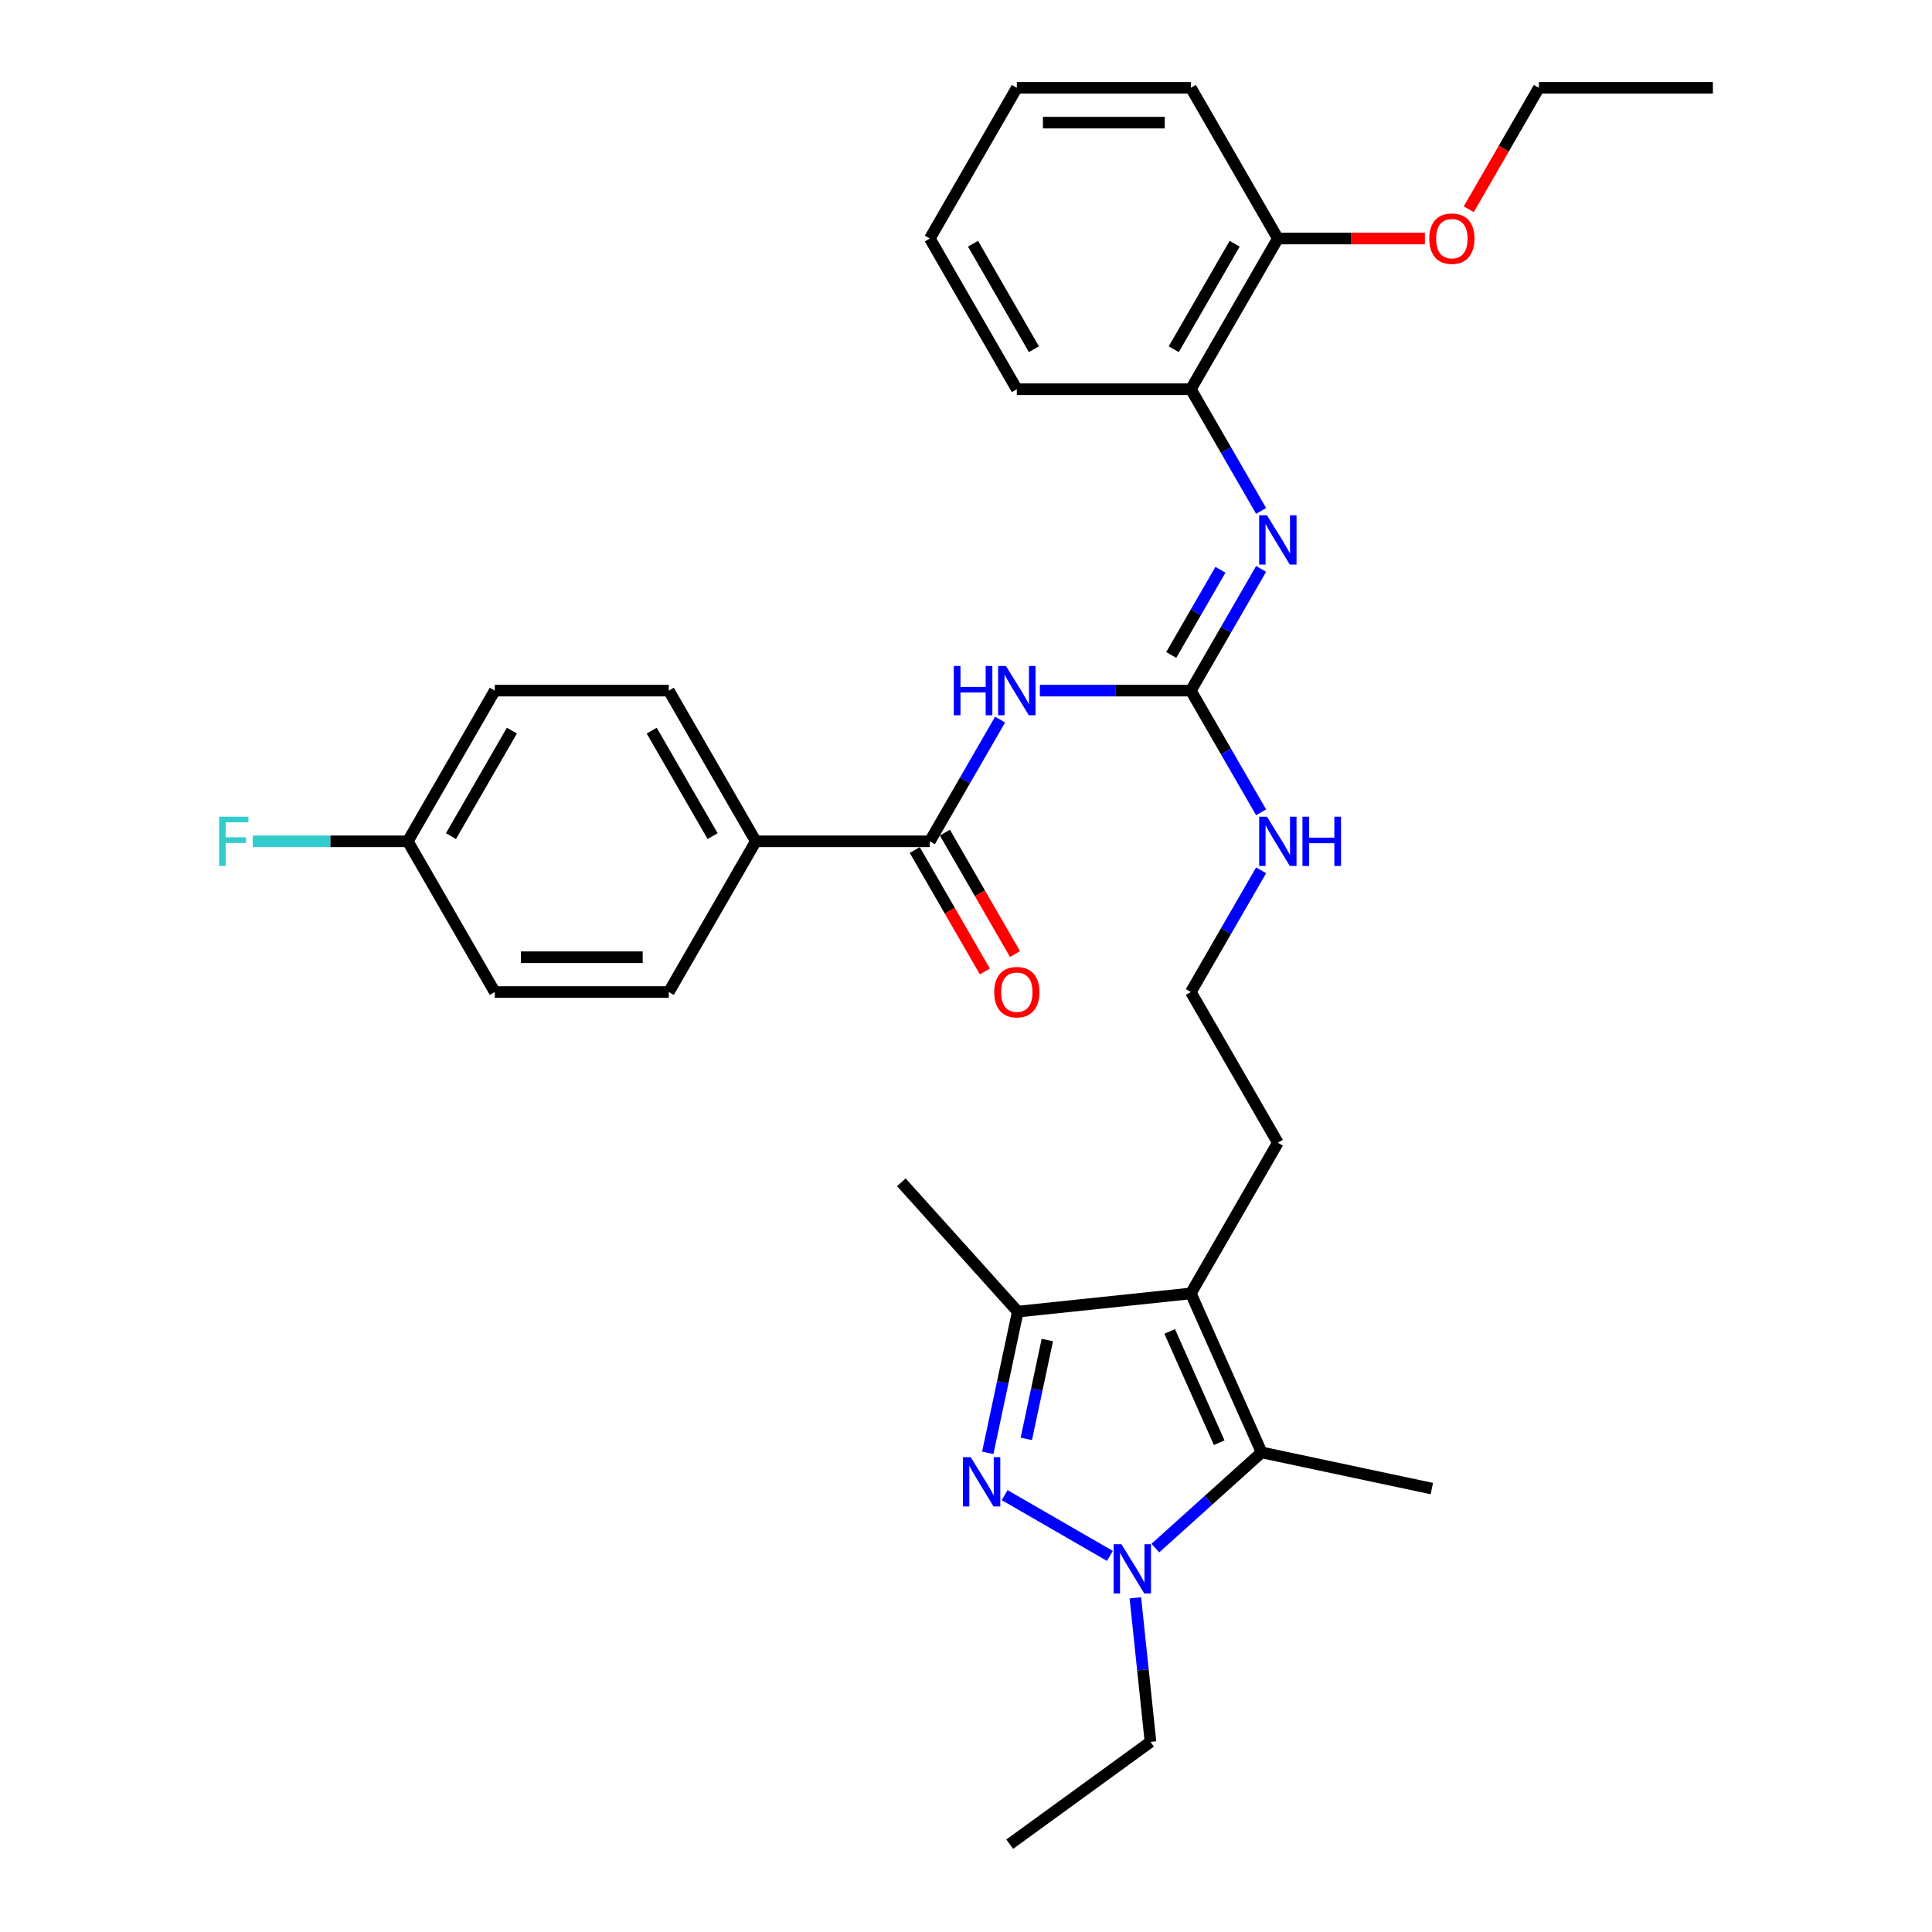 <?xml version='1.0' encoding='iso-8859-1'?>
<svg version='1.1' baseProfile='full'
              xmlns='http://www.w3.org/2000/svg'
                      xmlns:rdkit='http://www.rdkit.org/xml'
                      xmlns:xlink='http://www.w3.org/1999/xlink'
                  xml:space='preserve'
width='1000px' height='1000px' viewBox='0 0 1000 1000'>
<!-- END OF HEADER -->
<rect style='opacity:1.0;fill:#FFFFFF;stroke:none' width='1000' height='1000' x='0' y='0'> </rect>
<path class='bond-0' d='M 520.001,773.878 L 574.498,805.341' style='fill:none;fill-rule:evenodd;stroke:#0000FF;stroke-width:6px;stroke-linecap:butt;stroke-linejoin:miter;stroke-opacity:1' />
<path class='bond-4' d='M 511.266,751.987 L 519.034,715.439' style='fill:none;fill-rule:evenodd;stroke:#0000FF;stroke-width:6px;stroke-linecap:butt;stroke-linejoin:miter;stroke-opacity:1' />
<path class='bond-4' d='M 519.034,715.439 L 526.803,678.891' style='fill:none;fill-rule:evenodd;stroke:#000000;stroke-width:6px;stroke-linecap:butt;stroke-linejoin:miter;stroke-opacity:1' />
<path class='bond-4' d='M 531.217,744.768 L 536.655,719.184' style='fill:none;fill-rule:evenodd;stroke:#0000FF;stroke-width:6px;stroke-linecap:butt;stroke-linejoin:miter;stroke-opacity:1' />
<path class='bond-4' d='M 536.655,719.184 L 542.093,693.601' style='fill:none;fill-rule:evenodd;stroke:#000000;stroke-width:6px;stroke-linecap:butt;stroke-linejoin:miter;stroke-opacity:1' />
<path class='bond-2' d='M 598.004,801.29 L 625.509,776.524' style='fill:none;fill-rule:evenodd;stroke:#0000FF;stroke-width:6px;stroke-linecap:butt;stroke-linejoin:miter;stroke-opacity:1' />
<path class='bond-2' d='M 625.509,776.524 L 653.014,751.759' style='fill:none;fill-rule:evenodd;stroke:#000000;stroke-width:6px;stroke-linecap:butt;stroke-linejoin:miter;stroke-opacity:1' />
<path class='bond-16' d='M 587.656,827.033 L 591.575,864.318' style='fill:none;fill-rule:evenodd;stroke:#0000FF;stroke-width:6px;stroke-linecap:butt;stroke-linejoin:miter;stroke-opacity:1' />
<path class='bond-16' d='M 591.575,864.318 L 595.494,901.604' style='fill:none;fill-rule:evenodd;stroke:#000000;stroke-width:6px;stroke-linecap:butt;stroke-linejoin:miter;stroke-opacity:1' />
<path class='bond-1' d='M 616.379,669.476 L 526.803,678.891' style='fill:none;fill-rule:evenodd;stroke:#000000;stroke-width:6px;stroke-linecap:butt;stroke-linejoin:miter;stroke-opacity:1' />
<path class='bond-15' d='M 616.379,669.476 L 661.414,591.473' style='fill:none;fill-rule:evenodd;stroke:#000000;stroke-width:6px;stroke-linecap:butt;stroke-linejoin:miter;stroke-opacity:1' />
<path class='bond-32' d='M 616.379,669.476 L 653.014,751.759' style='fill:none;fill-rule:evenodd;stroke:#000000;stroke-width:6px;stroke-linecap:butt;stroke-linejoin:miter;stroke-opacity:1' />
<path class='bond-32' d='M 605.418,689.146 L 631.062,746.744' style='fill:none;fill-rule:evenodd;stroke:#000000;stroke-width:6px;stroke-linecap:butt;stroke-linejoin:miter;stroke-opacity:1' />
<path class='bond-18' d='M 653.014,751.759 L 741.115,770.486' style='fill:none;fill-rule:evenodd;stroke:#000000;stroke-width:6px;stroke-linecap:butt;stroke-linejoin:miter;stroke-opacity:1' />
<path class='bond-3' d='M 538.235,357.465 L 577.307,357.465' style='fill:none;fill-rule:evenodd;stroke:#0000FF;stroke-width:6px;stroke-linecap:butt;stroke-linejoin:miter;stroke-opacity:1' />
<path class='bond-3' d='M 577.307,357.465 L 616.379,357.465' style='fill:none;fill-rule:evenodd;stroke:#000000;stroke-width:6px;stroke-linecap:butt;stroke-linejoin:miter;stroke-opacity:1' />
<path class='bond-6' d='M 517.646,372.471 L 499.46,403.97' style='fill:none;fill-rule:evenodd;stroke:#0000FF;stroke-width:6px;stroke-linecap:butt;stroke-linejoin:miter;stroke-opacity:1' />
<path class='bond-6' d='M 499.46,403.97 L 481.274,435.468' style='fill:none;fill-rule:evenodd;stroke:#000000;stroke-width:6px;stroke-linecap:butt;stroke-linejoin:miter;stroke-opacity:1' />
<path class='bond-23' d='M 526.803,678.891 L 466.534,611.956' style='fill:none;fill-rule:evenodd;stroke:#000000;stroke-width:6px;stroke-linecap:butt;stroke-linejoin:miter;stroke-opacity:1' />
<path class='bond-5' d='M 616.379,357.465 L 634.565,388.964' style='fill:none;fill-rule:evenodd;stroke:#000000;stroke-width:6px;stroke-linecap:butt;stroke-linejoin:miter;stroke-opacity:1' />
<path class='bond-5' d='M 634.565,388.964 L 652.751,420.462' style='fill:none;fill-rule:evenodd;stroke:#0000FF;stroke-width:6px;stroke-linecap:butt;stroke-linejoin:miter;stroke-opacity:1' />
<path class='bond-7' d='M 616.379,357.465 L 634.565,325.967' style='fill:none;fill-rule:evenodd;stroke:#000000;stroke-width:6px;stroke-linecap:butt;stroke-linejoin:miter;stroke-opacity:1' />
<path class='bond-7' d='M 634.565,325.967 L 652.751,294.468' style='fill:none;fill-rule:evenodd;stroke:#0000FF;stroke-width:6px;stroke-linecap:butt;stroke-linejoin:miter;stroke-opacity:1' />
<path class='bond-7' d='M 606.234,339.009 L 618.964,316.96' style='fill:none;fill-rule:evenodd;stroke:#000000;stroke-width:6px;stroke-linecap:butt;stroke-linejoin:miter;stroke-opacity:1' />
<path class='bond-7' d='M 618.964,316.96 L 631.694,294.911' style='fill:none;fill-rule:evenodd;stroke:#0000FF;stroke-width:6px;stroke-linecap:butt;stroke-linejoin:miter;stroke-opacity:1' />
<path class='bond-9' d='M 481.274,435.468 L 391.205,435.468' style='fill:none;fill-rule:evenodd;stroke:#000000;stroke-width:6px;stroke-linecap:butt;stroke-linejoin:miter;stroke-opacity:1' />
<path class='bond-10' d='M 473.474,439.972 L 491.618,471.398' style='fill:none;fill-rule:evenodd;stroke:#000000;stroke-width:6px;stroke-linecap:butt;stroke-linejoin:miter;stroke-opacity:1' />
<path class='bond-10' d='M 491.618,471.398 L 509.762,502.825' style='fill:none;fill-rule:evenodd;stroke:#FF0000;stroke-width:6px;stroke-linecap:butt;stroke-linejoin:miter;stroke-opacity:1' />
<path class='bond-10' d='M 489.075,430.965 L 507.219,462.391' style='fill:none;fill-rule:evenodd;stroke:#000000;stroke-width:6px;stroke-linecap:butt;stroke-linejoin:miter;stroke-opacity:1' />
<path class='bond-10' d='M 507.219,462.391 L 525.363,493.818' style='fill:none;fill-rule:evenodd;stroke:#FF0000;stroke-width:6px;stroke-linecap:butt;stroke-linejoin:miter;stroke-opacity:1' />
<path class='bond-8' d='M 652.751,264.457 L 634.565,232.958' style='fill:none;fill-rule:evenodd;stroke:#0000FF;stroke-width:6px;stroke-linecap:butt;stroke-linejoin:miter;stroke-opacity:1' />
<path class='bond-8' d='M 634.565,232.958 L 616.379,201.46' style='fill:none;fill-rule:evenodd;stroke:#000000;stroke-width:6px;stroke-linecap:butt;stroke-linejoin:miter;stroke-opacity:1' />
<path class='bond-12' d='M 616.379,201.46 L 661.414,123.457' style='fill:none;fill-rule:evenodd;stroke:#000000;stroke-width:6px;stroke-linecap:butt;stroke-linejoin:miter;stroke-opacity:1' />
<path class='bond-12' d='M 607.534,180.753 L 639.058,126.151' style='fill:none;fill-rule:evenodd;stroke:#000000;stroke-width:6px;stroke-linecap:butt;stroke-linejoin:miter;stroke-opacity:1' />
<path class='bond-25' d='M 616.379,201.46 L 526.309,201.46' style='fill:none;fill-rule:evenodd;stroke:#000000;stroke-width:6px;stroke-linecap:butt;stroke-linejoin:miter;stroke-opacity:1' />
<path class='bond-13' d='M 391.205,435.468 L 346.17,357.465' style='fill:none;fill-rule:evenodd;stroke:#000000;stroke-width:6px;stroke-linecap:butt;stroke-linejoin:miter;stroke-opacity:1' />
<path class='bond-13' d='M 368.849,432.775 L 337.325,378.173' style='fill:none;fill-rule:evenodd;stroke:#000000;stroke-width:6px;stroke-linecap:butt;stroke-linejoin:miter;stroke-opacity:1' />
<path class='bond-14' d='M 391.205,435.468 L 346.17,513.471' style='fill:none;fill-rule:evenodd;stroke:#000000;stroke-width:6px;stroke-linecap:butt;stroke-linejoin:miter;stroke-opacity:1' />
<path class='bond-11' d='M 652.751,450.474 L 634.565,481.972' style='fill:none;fill-rule:evenodd;stroke:#0000FF;stroke-width:6px;stroke-linecap:butt;stroke-linejoin:miter;stroke-opacity:1' />
<path class='bond-11' d='M 634.565,481.972 L 616.379,513.471' style='fill:none;fill-rule:evenodd;stroke:#000000;stroke-width:6px;stroke-linecap:butt;stroke-linejoin:miter;stroke-opacity:1' />
<path class='bond-24' d='M 661.414,123.457 L 699.468,123.457' style='fill:none;fill-rule:evenodd;stroke:#000000;stroke-width:6px;stroke-linecap:butt;stroke-linejoin:miter;stroke-opacity:1' />
<path class='bond-24' d='M 699.468,123.457 L 737.523,123.457' style='fill:none;fill-rule:evenodd;stroke:#FF0000;stroke-width:6px;stroke-linecap:butt;stroke-linejoin:miter;stroke-opacity:1' />
<path class='bond-26' d='M 661.414,123.457 L 616.379,45.455' style='fill:none;fill-rule:evenodd;stroke:#000000;stroke-width:6px;stroke-linecap:butt;stroke-linejoin:miter;stroke-opacity:1' />
<path class='bond-20' d='M 346.17,357.465 L 256.1,357.465' style='fill:none;fill-rule:evenodd;stroke:#000000;stroke-width:6px;stroke-linecap:butt;stroke-linejoin:miter;stroke-opacity:1' />
<path class='bond-19' d='M 346.17,513.471 L 256.1,513.471' style='fill:none;fill-rule:evenodd;stroke:#000000;stroke-width:6px;stroke-linecap:butt;stroke-linejoin:miter;stroke-opacity:1' />
<path class='bond-19' d='M 332.659,495.457 L 269.611,495.457' style='fill:none;fill-rule:evenodd;stroke:#000000;stroke-width:6px;stroke-linecap:butt;stroke-linejoin:miter;stroke-opacity:1' />
<path class='bond-22' d='M 661.414,591.473 L 616.379,513.471' style='fill:none;fill-rule:evenodd;stroke:#000000;stroke-width:6px;stroke-linecap:butt;stroke-linejoin:miter;stroke-opacity:1' />
<path class='bond-28' d='M 595.494,901.604 L 522.626,954.545' style='fill:none;fill-rule:evenodd;stroke:#000000;stroke-width:6px;stroke-linecap:butt;stroke-linejoin:miter;stroke-opacity:1' />
<path class='bond-17' d='M 211.065,435.468 L 256.1,513.471' style='fill:none;fill-rule:evenodd;stroke:#000000;stroke-width:6px;stroke-linecap:butt;stroke-linejoin:miter;stroke-opacity:1' />
<path class='bond-21' d='M 211.065,435.468 L 170.948,435.468' style='fill:none;fill-rule:evenodd;stroke:#000000;stroke-width:6px;stroke-linecap:butt;stroke-linejoin:miter;stroke-opacity:1' />
<path class='bond-21' d='M 170.948,435.468 L 130.831,435.468' style='fill:none;fill-rule:evenodd;stroke:#33CCCC;stroke-width:6px;stroke-linecap:butt;stroke-linejoin:miter;stroke-opacity:1' />
<path class='bond-34' d='M 211.065,435.468 L 256.1,357.465' style='fill:none;fill-rule:evenodd;stroke:#000000;stroke-width:6px;stroke-linecap:butt;stroke-linejoin:miter;stroke-opacity:1' />
<path class='bond-34' d='M 233.421,432.775 L 264.945,378.173' style='fill:none;fill-rule:evenodd;stroke:#000000;stroke-width:6px;stroke-linecap:butt;stroke-linejoin:miter;stroke-opacity:1' />
<path class='bond-27' d='M 760.23,108.308 L 778.375,76.881' style='fill:none;fill-rule:evenodd;stroke:#FF0000;stroke-width:6px;stroke-linecap:butt;stroke-linejoin:miter;stroke-opacity:1' />
<path class='bond-27' d='M 778.375,76.881 L 796.519,45.455' style='fill:none;fill-rule:evenodd;stroke:#000000;stroke-width:6px;stroke-linecap:butt;stroke-linejoin:miter;stroke-opacity:1' />
<path class='bond-30' d='M 526.309,201.46 L 481.274,123.457' style='fill:none;fill-rule:evenodd;stroke:#000000;stroke-width:6px;stroke-linecap:butt;stroke-linejoin:miter;stroke-opacity:1' />
<path class='bond-30' d='M 535.155,180.753 L 503.63,126.151' style='fill:none;fill-rule:evenodd;stroke:#000000;stroke-width:6px;stroke-linecap:butt;stroke-linejoin:miter;stroke-opacity:1' />
<path class='bond-33' d='M 616.379,45.455 L 526.309,45.455' style='fill:none;fill-rule:evenodd;stroke:#000000;stroke-width:6px;stroke-linecap:butt;stroke-linejoin:miter;stroke-opacity:1' />
<path class='bond-33' d='M 602.869,63.468 L 539.82,63.468' style='fill:none;fill-rule:evenodd;stroke:#000000;stroke-width:6px;stroke-linecap:butt;stroke-linejoin:miter;stroke-opacity:1' />
<path class='bond-29' d='M 796.519,45.455 L 886.588,45.455' style='fill:none;fill-rule:evenodd;stroke:#000000;stroke-width:6px;stroke-linecap:butt;stroke-linejoin:miter;stroke-opacity:1' />
<path class='bond-31' d='M 481.274,123.457 L 526.309,45.455' style='fill:none;fill-rule:evenodd;stroke:#000000;stroke-width:6px;stroke-linecap:butt;stroke-linejoin:miter;stroke-opacity:1' />
<path  class='atom-0' d='M 502.438 754.239
L 510.796 767.749
Q 511.625 769.082, 512.958 771.496
Q 514.291 773.91, 514.363 774.054
L 514.363 754.239
L 517.75 754.239
L 517.75 779.746
L 514.255 779.746
L 505.284 764.975
Q 504.239 763.246, 503.122 761.264
Q 502.042 759.283, 501.717 758.67
L 501.717 779.746
L 498.403 779.746
L 498.403 754.239
L 502.438 754.239
' fill='#0000FF'/>
<path  class='atom-1' d='M 580.441 799.274
L 588.799 812.784
Q 589.628 814.117, 590.961 816.531
Q 592.294 818.945, 592.366 819.089
L 592.366 799.274
L 595.752 799.274
L 595.752 824.781
L 592.258 824.781
L 583.287 810.01
Q 582.242 808.281, 581.125 806.299
Q 580.044 804.317, 579.72 803.705
L 579.72 824.781
L 576.405 824.781
L 576.405 799.274
L 580.441 799.274
' fill='#0000FF'/>
<path  class='atom-4' d='M 493.686 344.711
L 497.145 344.711
L 497.145 355.556
L 510.187 355.556
L 510.187 344.711
L 513.646 344.711
L 513.646 370.219
L 510.187 370.219
L 510.187 358.438
L 497.145 358.438
L 497.145 370.219
L 493.686 370.219
L 493.686 344.711
' fill='#0000FF'/>
<path  class='atom-4' d='M 520.671 344.711
L 529.029 358.222
Q 529.858 359.555, 531.191 361.969
Q 532.524 364.383, 532.596 364.527
L 532.596 344.711
L 535.983 344.711
L 535.983 370.219
L 532.488 370.219
L 523.517 355.448
Q 522.472 353.718, 521.356 351.737
Q 520.275 349.755, 519.95 349.143
L 519.95 370.219
L 516.636 370.219
L 516.636 344.711
L 520.671 344.711
' fill='#0000FF'/>
<path  class='atom-8' d='M 655.776 266.709
L 664.134 280.219
Q 664.963 281.552, 666.296 283.966
Q 667.629 286.38, 667.701 286.524
L 667.701 266.709
L 671.088 266.709
L 671.088 292.217
L 667.593 292.217
L 658.622 277.445
Q 657.577 275.716, 656.46 273.734
Q 655.379 271.753, 655.055 271.14
L 655.055 292.217
L 651.741 292.217
L 651.741 266.709
L 655.776 266.709
' fill='#0000FF'/>
<path  class='atom-11' d='M 514.6 513.543
Q 514.6 507.418, 517.627 503.995
Q 520.653 500.573, 526.309 500.573
Q 531.966 500.573, 534.992 503.995
Q 538.018 507.418, 538.018 513.543
Q 538.018 519.74, 534.956 523.27
Q 531.894 526.765, 526.309 526.765
Q 520.689 526.765, 517.627 523.27
Q 514.6 519.776, 514.6 513.543
M 526.309 523.883
Q 530.2 523.883, 532.29 521.289
Q 534.416 518.659, 534.416 513.543
Q 534.416 508.535, 532.29 506.013
Q 530.2 503.455, 526.309 503.455
Q 522.418 503.455, 520.293 505.977
Q 518.203 508.499, 518.203 513.543
Q 518.203 518.695, 520.293 521.289
Q 522.418 523.883, 526.309 523.883
' fill='#FF0000'/>
<path  class='atom-12' d='M 655.776 422.714
L 664.134 436.225
Q 664.963 437.558, 666.296 439.972
Q 667.629 442.385, 667.701 442.53
L 667.701 422.714
L 671.088 422.714
L 671.088 448.222
L 667.593 448.222
L 658.622 433.45
Q 657.577 431.721, 656.46 429.74
Q 655.379 427.758, 655.055 427.146
L 655.055 448.222
L 651.741 448.222
L 651.741 422.714
L 655.776 422.714
' fill='#0000FF'/>
<path  class='atom-12' d='M 674.15 422.714
L 677.609 422.714
L 677.609 433.559
L 690.651 433.559
L 690.651 422.714
L 694.109 422.714
L 694.109 448.222
L 690.651 448.222
L 690.651 436.441
L 677.609 436.441
L 677.609 448.222
L 674.15 448.222
L 674.15 422.714
' fill='#0000FF'/>
<path  class='atom-22' d='M 113.412 422.714
L 128.579 422.714
L 128.579 425.632
L 116.834 425.632
L 116.834 433.378
L 127.282 433.378
L 127.282 436.333
L 116.834 436.333
L 116.834 448.222
L 113.412 448.222
L 113.412 422.714
' fill='#33CCCC'/>
<path  class='atom-25' d='M 739.775 123.529
Q 739.775 117.405, 742.801 113.982
Q 745.827 110.559, 751.484 110.559
Q 757.14 110.559, 760.167 113.982
Q 763.193 117.405, 763.193 123.529
Q 763.193 129.726, 760.13 133.257
Q 757.068 136.752, 751.484 136.752
Q 745.863 136.752, 742.801 133.257
Q 739.775 129.762, 739.775 123.529
M 751.484 133.869
Q 755.375 133.869, 757.464 131.275
Q 759.59 128.645, 759.59 123.529
Q 759.59 118.521, 757.464 115.999
Q 755.375 113.441, 751.484 113.441
Q 747.593 113.441, 745.467 115.963
Q 743.378 118.485, 743.378 123.529
Q 743.378 128.681, 745.467 131.275
Q 747.593 133.869, 751.484 133.869
' fill='#FF0000'/>
</svg>
